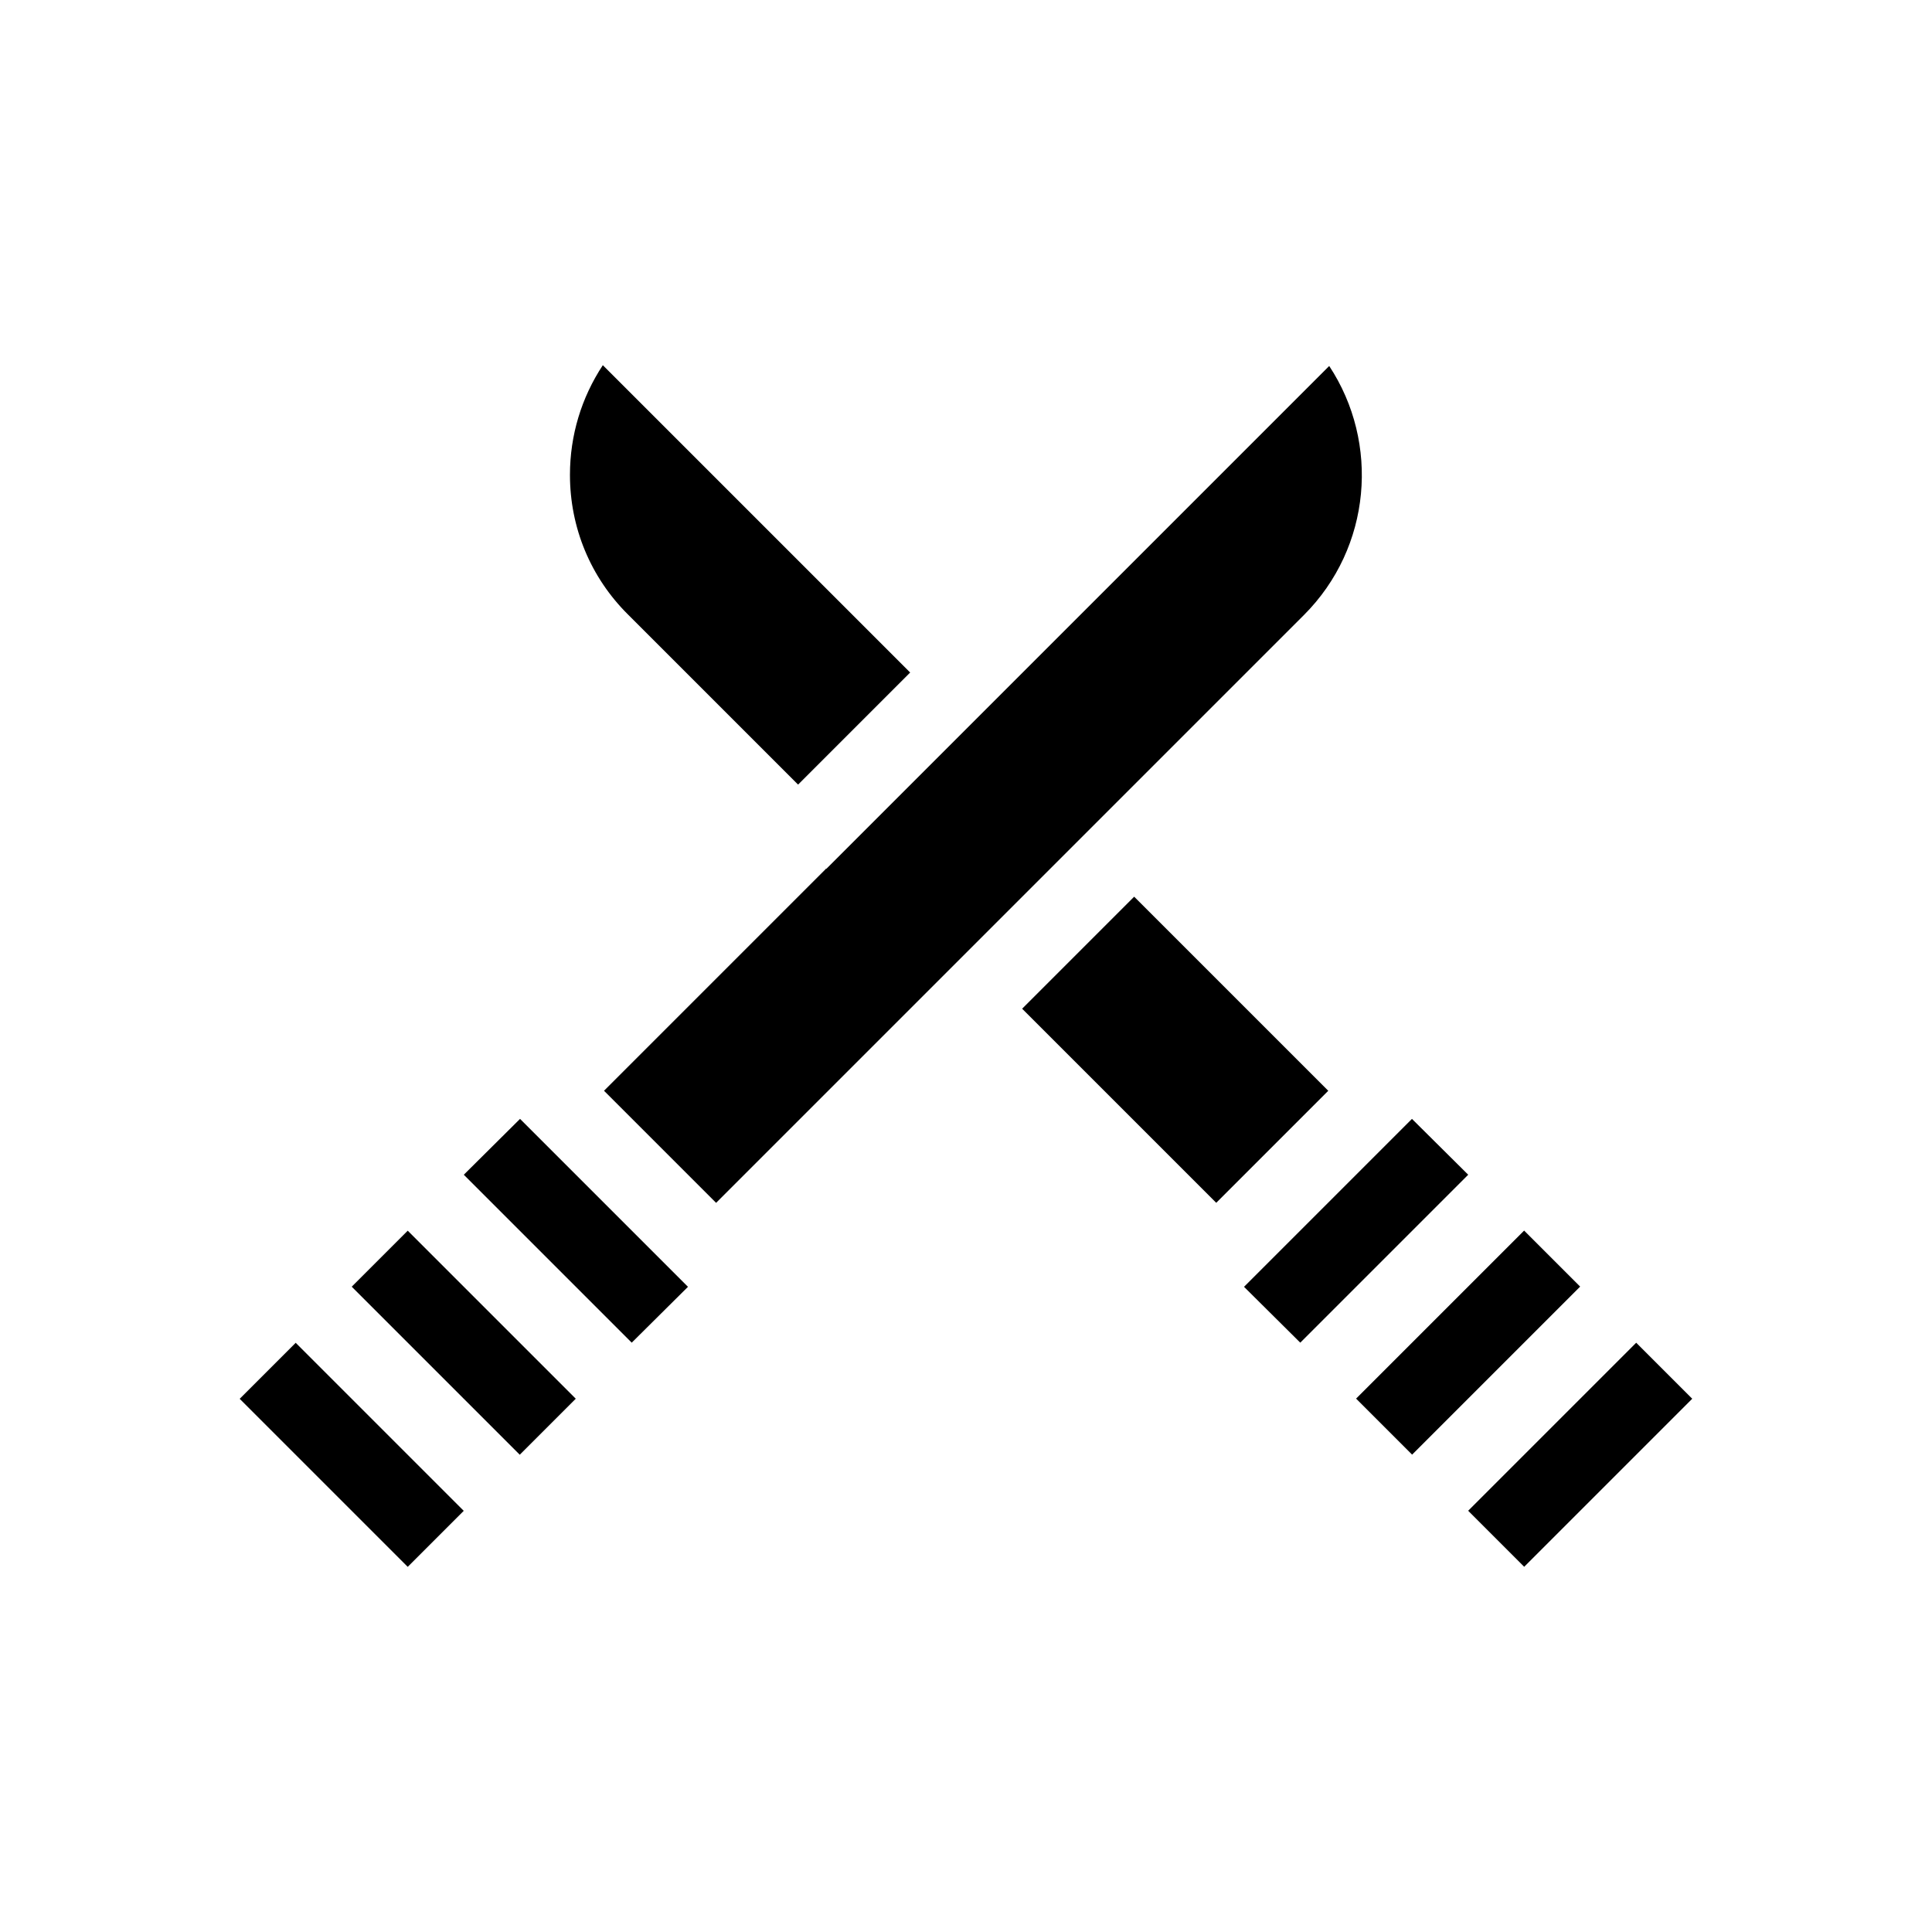 <?xml version="1.0" encoding="UTF-8"?>
<!-- Uploaded to: ICON Repo, www.svgrepo.com, Generator: ICON Repo Mixer Tools -->
<svg fill="#000000" width="800px" height="800px" version="1.1" viewBox="144 144 512 512" xmlns="http://www.w3.org/2000/svg">
 <g>
  <path d="m473.68 485.02 14.906 14.801 44.504-44.504-14.906-14.801-22.25 22.254z"/>
  <path d="m503.38 514.65 44.531-44.531 14.844 14.844-44.531 44.531z"/>
  <path d="m533.08 544.37 44.531-44.531 14.844 14.844-44.531 44.531z"/>
  <path d="m414.88 411.32 29.688-29.688 51.434 51.434-29.688 29.688z"/>
  <path d="m362.95 374.18s-0.105 0-0.105 0.105l-58.777 58.777 14.801 14.801 14.906 14.906 155.76-155.76c17.949-17.949 20.152-45.656 6.719-66.02l-133.3 133.3-0.004-0.109z"/>
  <path d="m355.5 351.93 29.703-29.703-81.449-81.449c-5.668 8.605-8.711 18.578-8.711 29.074 0 13.961 5.457 27.184 15.43 37.051z"/>
  <path d="m207.52 514.7 14.844-14.844 44.531 44.531-14.844 14.844z"/>
  <path d="m326.32 485.02-44.504-44.504-14.902 14.801 44.5 44.504z"/>
  <path d="m237.21 484.99 14.844-14.844 44.531 44.531-14.844 14.844z"/>
 </g>
</svg>
